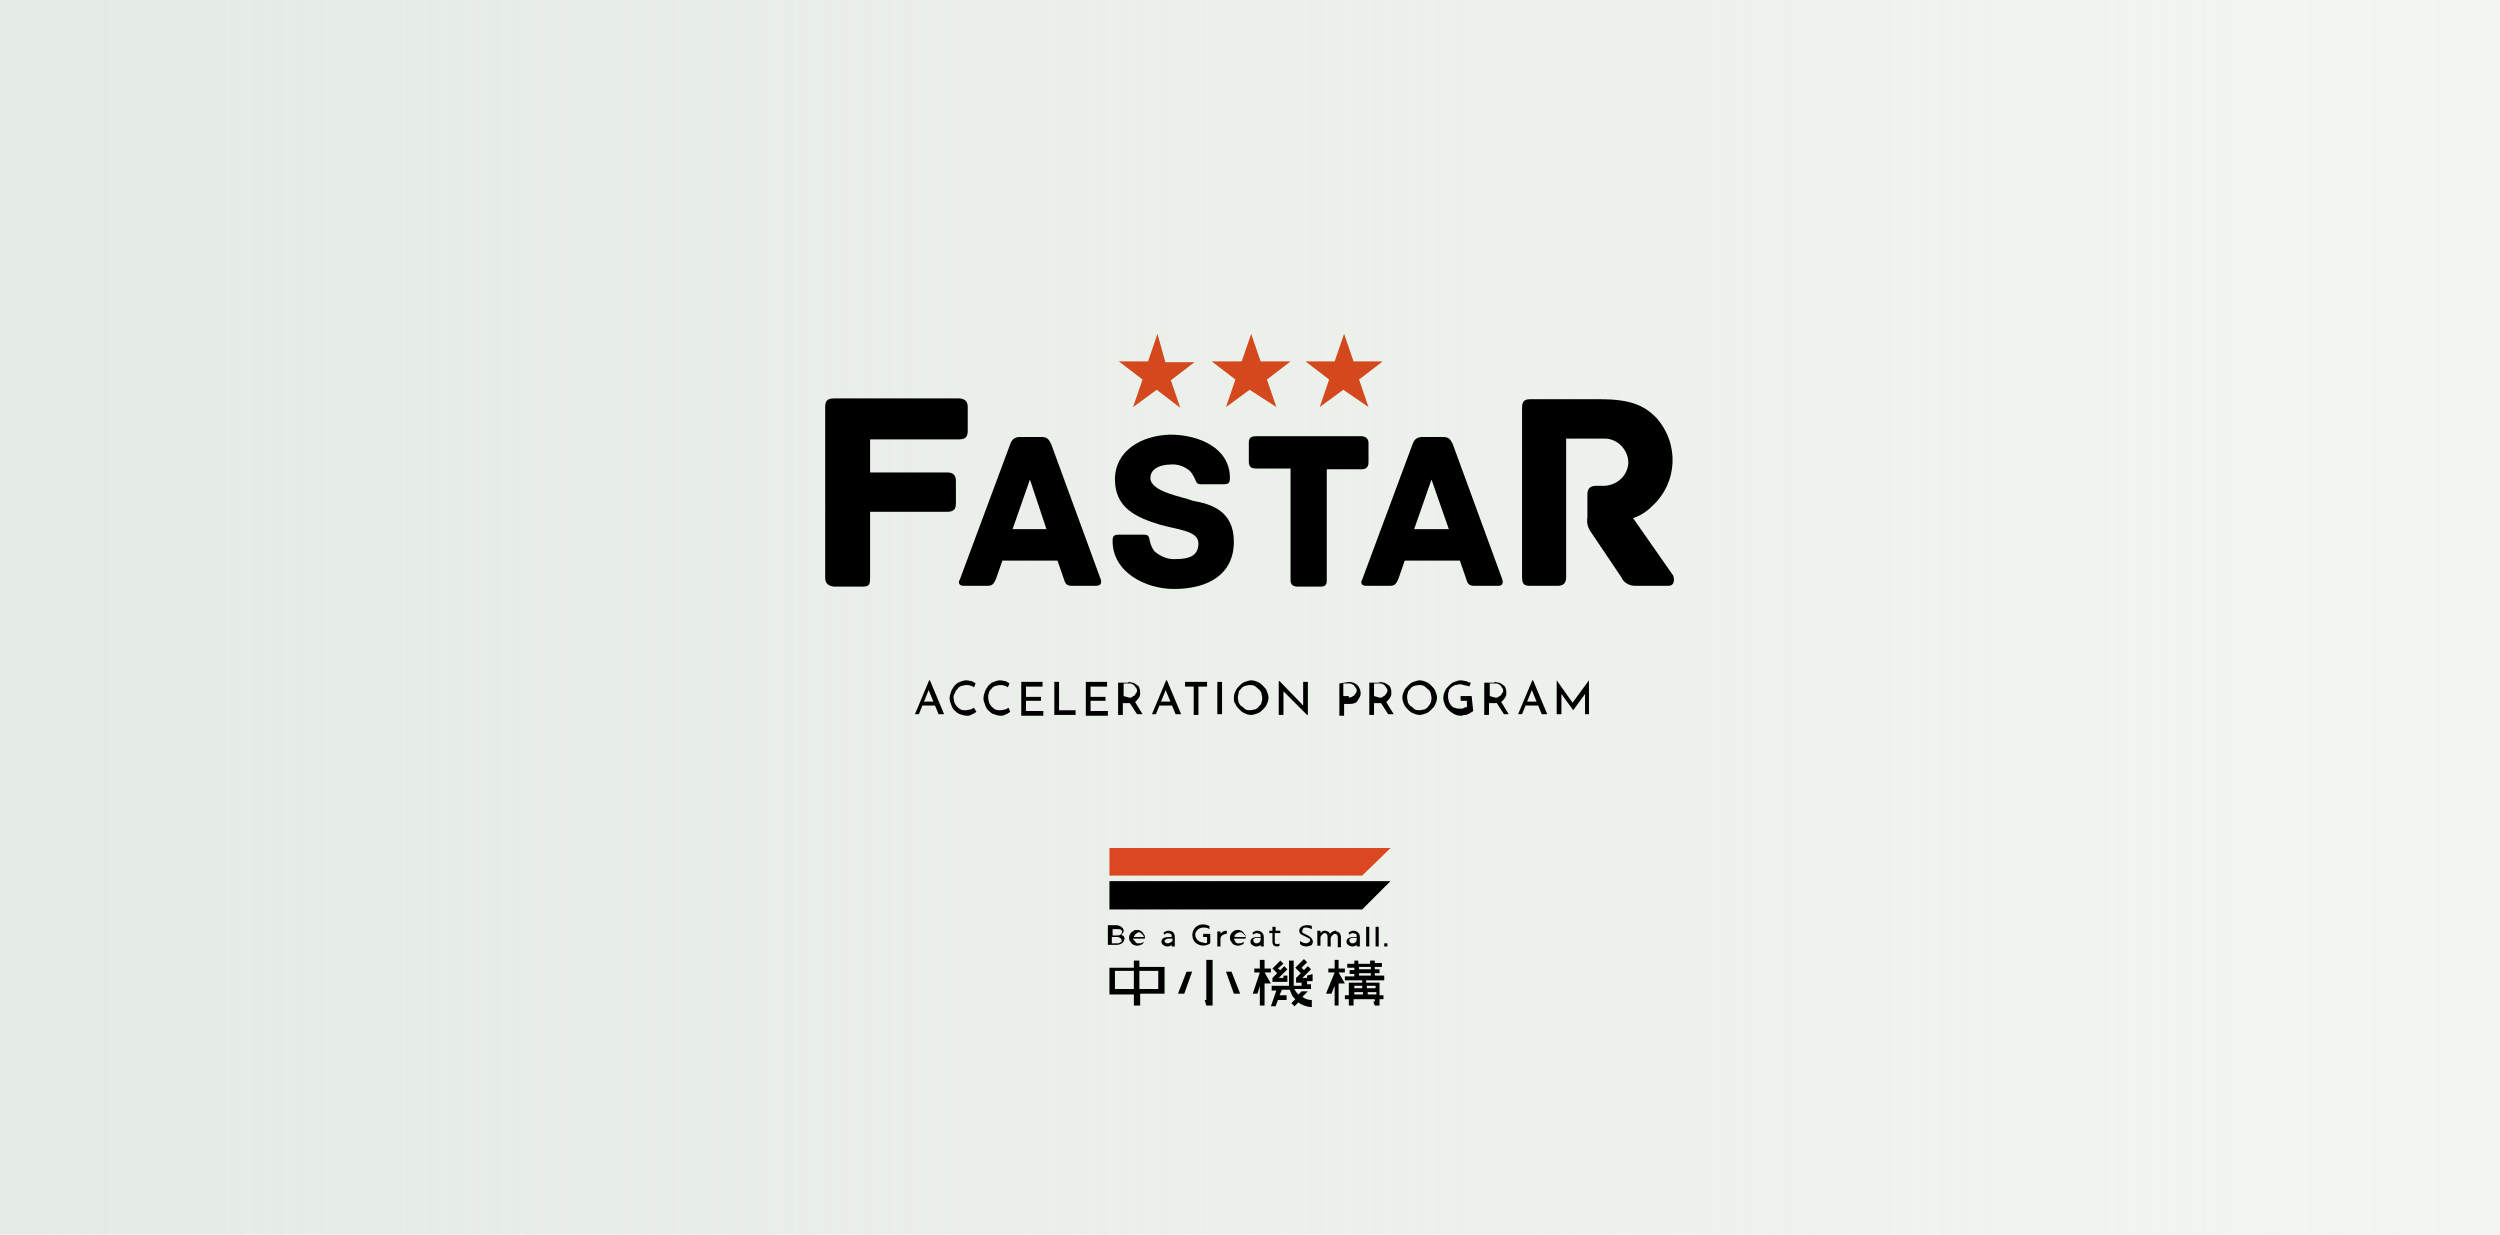 <?xml version="1.0" encoding="utf-8"?>
<!-- Generator: Adobe Illustrator 23.0.0, SVG Export Plug-In . SVG Version: 6.00 Build 0)  -->
<svg version="1.1" id="レイヤー_1" xmlns="http://www.w3.org/2000/svg" xmlns:xlink="http://www.w3.org/1999/xlink" x="0px"
	 y="0px" width="317.5px" height="156.8px" viewBox="0 0 317.5 156.8" style="enable-background:new 0 0 317.5 156.8;"
	 xml:space="preserve">
<style type="text/css">
	.st0{fill:url(#SVGID_1_);}
	.st1{fill:#D3481D;}
	.st2{fill:#DB4720;}
</style>
<linearGradient id="SVGID_1_" gradientUnits="userSpaceOnUse" x1="0" y1="78.378" x2="317.48" y2="78.378">
	<stop  offset="0" style="stop-color:#E4EBE4"/>
	<stop  offset="1" style="stop-color:#E6EBE4;stop-opacity:0.5"/>
</linearGradient>
<rect class="st0" width="317.5" height="156.8"/>
<g>
	<g id="_フッター">
		<g id="_レイヤー_2-2">
			<g id="_コンポーネント_1_1">
				<g id="_レイヤー_1-2">
					<path id="_パス_835" d="M173.8,56.3v2.4c0,0.5-0.2,0.9-0.9,0.9h-4.4v14.1c0,0.7-0.3,0.8-0.9,0.8h-2.8c-0.5,0-0.9-0.2-0.9-0.8
						V59.5h-4.4c-0.7,0-0.9-0.3-0.9-0.9v-2.4c0-0.5,0.2-0.8,0.9-0.8H173C173.6,55.5,173.8,55.8,173.8,56.3L173.8,56.3z"/>
					<path id="_パス_836" d="M122.9,51.7v3c0,0.7-0.2,1.1-1.1,1.1h-11.3V60h9.8c0.8,0,1.1,0.4,1.1,1.1v2.8c0,0.7-0.2,1.1-1.1,1.1
						h-9.8v8.4c0,1-0.2,1.1-1.1,1.1h-3.5c-0.8-0.1-1.1-0.5-1.1-1.1V51.7c0-0.7,0.2-1.1,1.1-1.1h16C122.7,50.7,122.9,51.1,122.9,51.7
						z"/>
					<path id="_パス_837" d="M139.2,74.4h-3c-0.7,0-0.9-0.2-1.1-0.9l-0.8-2.3h-7l-0.8,2.3c-0.3,0.7-0.5,0.9-1.1,0.9h-3
						c-0.7,0-0.7-0.5-0.5-0.8l6.4-17.2c0.2-0.6,0.6-0.9,1.2-0.9h2.8c0.7,0,0.9,0.3,1.2,0.9l6.3,17.2
						C139.9,73.9,139.9,74.4,139.2,74.4L139.2,74.4z M132.9,67.2l-2.1-6.3l-2.2,6.3L132.9,67.2L132.9,67.2z"/>
					<path id="_パス_838" d="M156.7,68.8c0,4.1-3.2,6-7.6,6c-3.6,0-7.8-2.1-7.8-6.1c0-0.7,0.2-0.8,0.9-0.8h2.8c0.7,0,0.9,0,1,0.7
						c0.1,0.5,0.3,1,0.6,1.4c0.8,0.7,1.8,1.1,2.8,1c1.6,0,2.8-0.4,2.8-2s-2.6-1.7-5-2.4c-2.9-0.9-5.6-2.1-5.6-5.7
						c0-3.7,3.4-5.6,7-5.7c3.7,0,7.6,1.7,7.6,5.5c0,0.7-0.2,0.8-0.9,0.8h-2.8c-0.6,0-0.6-0.4-0.8-0.8c-0.2-0.4-0.4-0.7-0.6-0.9
						c-0.7-0.6-1.6-0.9-2.5-0.8c-1,0-2.5,0.4-2.5,1.7c0,1.8,4.2,2.4,5.4,2.9C153.7,64,156.7,64.8,156.7,68.8L156.7,68.8z"/>
					<path id="_パス_839" d="M190.3,74.4h-3c-0.7,0-0.9-0.2-1.1-0.9l-0.8-2.3h-7l-0.8,2.3c-0.3,0.7-0.5,0.9-1.1,0.9h-3
						c-0.7,0-0.7-0.5-0.5-0.8l6.4-17.2c0.2-0.6,0.6-0.9,1.2-0.9h2.7c0.7,0,0.9,0.3,1.2,0.9l6.3,17.2
						C190.9,73.9,190.9,74.4,190.3,74.4L190.3,74.4z M184,67.2l-2.2-6.3l-2.2,6.3H184L184,67.2z"/>
					<path id="_パス_840" d="M211.9,74.4h-4.2c-0.8,0-1.5-0.4-1.8-1.1l-3.9-5.8c-0.4-0.6-0.5-1.2-0.4-1.8v-2.9
						c0-0.7,0.3-1.1,1.1-1.1h0.7c1.8,0.1,3.3-1.2,3.4-2.9c0-1.7-1.4-3.1-3-3.1h-4.9v17.6c0,0.8-0.4,1.1-1.1,1.1h-3.5
						c-0.7,0-1-0.2-1-1.1V51.8c0-0.7,0.2-1.1,1-1.1h8.9c3.9,0,5.6,0.8,7.1,2.3c3,3.3,2.8,8.3-0.5,11.3c-0.7,0.7-1.5,1.2-2.4,1.5
						l5.1,7.3C212.7,73.7,212.6,74.4,211.9,74.4L211.9,74.4z"/>
					<path id="_パス_841" class="st1" d="M158.7,49.5l-3,2.2l1.2-3.5l-3-2.3h3.8l1.2-3.5l1.2,3.5h3.8l-3,2.3l1.2,3.5L158.7,49.5
						L158.7,49.5z"/>
					<path id="_パス_842" class="st1" d="M170.6,49.5l-3,2.2l1.2-3.5l-3-2.3h3.7l1.2-3.5l1.2,3.5h3.7l-3,2.3l1.2,3.5L170.6,49.5
						L170.6,49.5z"/>
					<path id="_パス_843" class="st1" d="M146.9,49.5l-3,2.2l1.2-3.5l-3-2.3h3.7l1.2-3.5L148,46h3.7l-3,2.3l1.2,3.5L146.9,49.5
						L146.9,49.5z"/>
				</g>
			</g>
		</g>
		<path d="M116.2,90.7l1.8-4.3h0.1l1.8,4.3h-0.7l-1.4-3.4l0.4-0.3l-1.5,3.7H116.2z M117.2,89.1h1.5l0.2,0.5h-1.9
			C117.1,89.6,117.2,89.1,117.2,89.1z"/>
		<path d="M124,90.4c-0.1,0.1-0.2,0.1-0.3,0.2c-0.1,0.1-0.3,0.1-0.4,0.2c-0.2,0.1-0.4,0.1-0.5,0.1c-0.3,0-0.6-0.1-0.9-0.2
			c-0.3-0.1-0.5-0.3-0.7-0.5c-0.2-0.2-0.3-0.4-0.4-0.7c-0.1-0.3-0.2-0.5-0.2-0.8s0.1-0.6,0.2-0.9c0.1-0.3,0.3-0.5,0.4-0.7
			c0.2-0.2,0.4-0.4,0.7-0.5c0.3-0.1,0.5-0.2,0.8-0.2c0.3,0,0.5,0.1,0.7,0.1c0.2,0.1,0.4,0.2,0.5,0.3l-0.2,0.5
			c-0.1-0.1-0.3-0.2-0.4-0.2c-0.2-0.1-0.4-0.1-0.6-0.1s-0.4,0.1-0.6,0.1c-0.2,0.1-0.4,0.2-0.5,0.4c-0.2,0.2-0.3,0.3-0.3,0.5
			c-0.2,0.2-0.2,0.4-0.2,0.6c0,0.2,0.1,0.5,0.1,0.6c0.1,0.2,0.2,0.4,0.3,0.5s0.3,0.3,0.5,0.4c0.2,0.1,0.4,0.1,0.7,0.1
			c0.2,0,0.4-0.1,0.6-0.1c0.2-0.1,0.3-0.2,0.4-0.2L124,90.4L124,90.4z"/>
		<path d="M128.3,90.4c-0.1,0.1-0.2,0.1-0.3,0.2c-0.1,0.1-0.3,0.1-0.4,0.2c-0.2,0.1-0.4,0.1-0.5,0.1c-0.3,0-0.6-0.1-0.9-0.2
			c-0.3-0.1-0.5-0.3-0.7-0.5c-0.2-0.2-0.3-0.4-0.4-0.7c-0.1-0.3-0.2-0.5-0.2-0.8s0.1-0.6,0.2-0.9c0.1-0.3,0.3-0.5,0.4-0.7
			c0.2-0.2,0.4-0.4,0.7-0.5c0.3-0.1,0.5-0.2,0.8-0.2c0.3,0,0.5,0.1,0.7,0.1c0.2,0.1,0.4,0.2,0.5,0.3l-0.2,0.5
			c-0.1-0.1-0.3-0.2-0.4-0.2c-0.2-0.1-0.4-0.1-0.6-0.1s-0.4,0.1-0.6,0.1c-0.2,0.1-0.4,0.2-0.5,0.4c-0.2,0.2-0.3,0.3-0.3,0.5
			c-0.1,0.2-0.1,0.4-0.1,0.6c0,0.2,0.1,0.5,0.1,0.6c0.1,0.2,0.2,0.4,0.3,0.5s0.3,0.3,0.5,0.4c0.2,0.1,0.4,0.1,0.7,0.1
			c0.2,0,0.4-0.1,0.6-0.1c0.2-0.1,0.3-0.2,0.4-0.2L128.3,90.4L128.3,90.4z"/>
		<path d="M129.7,86.6h2.7v0.6h-2.1v1.3h1.9v0.5h-1.9v1.3h2.2v0.6h-2.8V86.6L129.7,86.6z"/>
		<path d="M133.9,86.6h0.6v3.6h2.1v0.6h-2.7V86.6L133.9,86.6z"/>
		<path d="M137.9,86.6h2.7v0.6h-2.1v1.3h1.9v0.5h-1.9v1.3h2.2v0.6h-2.8V86.6L137.9,86.6z"/>
		<path d="M143.3,86.6c0.2,0,0.4,0.1,0.6,0.1c0.2,0.1,0.4,0.2,0.5,0.3c0.2,0.1,0.3,0.3,0.3,0.4c0.1,0.2,0.1,0.4,0.1,0.6
			c0,0.2,0,0.3-0.1,0.5c-0.1,0.2-0.2,0.3-0.3,0.4c-0.1,0.2-0.3,0.3-0.5,0.3c-0.2,0.1-0.4,0.1-0.7,0.1h-0.6v1.5h-0.6v-4.1H143.3z
			 M143.4,88.6c0.2,0,0.3,0,0.4-0.1c0.1-0.1,0.2-0.1,0.3-0.2c0.1-0.1,0.1-0.2,0.2-0.3s0.1-0.2,0.1-0.3c0-0.1,0-0.2-0.1-0.3
			s-0.1-0.2-0.2-0.3c-0.1-0.1-0.2-0.2-0.3-0.2c-0.1-0.1-0.2-0.1-0.4-0.1h-0.7v1.6L143.4,88.6L143.4,88.6z M144,88.9l1.1,1.8h-0.7
			l-1.1-1.7L144,88.9L144,88.9z"/>
		<path d="M146.3,90.7l1.8-4.3h0.1l1.8,4.3h-0.7l-1.4-3.4l0.4-0.3l-1.5,3.7C146.8,90.7,146.3,90.7,146.3,90.7z M147.3,89.1h1.6
			l0.2,0.5h-1.9L147.3,89.1z"/>
		<path d="M150.5,86.6h2.8v0.6h-1.1v3.6h-0.6v-3.6h-1.1C150.5,87.1,150.5,86.6,150.5,86.6z"/>
		<path d="M154.6,86.6h0.6v4.1h-0.6V86.6z"/>
		<path d="M156.7,88.6c0-0.3,0.1-0.6,0.2-0.8c0.1-0.3,0.3-0.5,0.5-0.7c0.2-0.2,0.4-0.4,0.7-0.5c0.3-0.1,0.6-0.2,0.8-0.2
			c0.3,0,0.6,0.1,0.8,0.2c0.3,0.1,0.5,0.3,0.7,0.5c0.2,0.2,0.4,0.4,0.5,0.7c0.1,0.3,0.2,0.5,0.2,0.8s-0.1,0.6-0.2,0.8
			c-0.1,0.3-0.3,0.5-0.5,0.7c-0.2,0.2-0.4,0.4-0.7,0.5c-0.3,0.1-0.6,0.2-0.8,0.2c-0.3,0-0.6-0.1-0.8-0.2c-0.3-0.1-0.5-0.3-0.7-0.5
			c-0.2-0.2-0.4-0.4-0.5-0.7C156.7,89.2,156.7,88.9,156.7,88.6z M157.2,88.6c0,0.2,0.1,0.4,0.1,0.6c0.1,0.2,0.2,0.4,0.4,0.5
			s0.3,0.3,0.5,0.4c0.2,0.1,0.4,0.1,0.6,0.1s0.4-0.1,0.6-0.1c0.2-0.1,0.4-0.2,0.5-0.4c0.2-0.2,0.3-0.3,0.3-0.5
			c0.1-0.2,0.1-0.4,0.1-0.6c0-0.2-0.1-0.4-0.1-0.6c-0.1-0.2-0.2-0.4-0.4-0.5c-0.2-0.2-0.3-0.3-0.5-0.4c-0.2-0.1-0.4-0.1-0.6-0.1
			c-0.2,0-0.4,0.1-0.6,0.1c-0.2,0.1-0.4,0.2-0.5,0.4c-0.2,0.2-0.3,0.3-0.3,0.5C157.3,88.2,157.2,88.4,157.2,88.6z"/>
		<path d="M166,90.8l-3.2-3.2l0.2,0.1v3.1h-0.6v-4.3h0.1l3.2,3.3l-0.2-0.1v-3.1h0.6V90.8L166,90.8z"/>
		<path d="M171.3,86.6c0.3,0,0.6,0.1,0.8,0.2c0.2,0.1,0.4,0.3,0.5,0.5c0.1,0.2,0.2,0.4,0.2,0.7c0,0.2,0,0.3-0.1,0.5
			c-0.1,0.2-0.2,0.3-0.3,0.5c-0.1,0.2-0.3,0.3-0.4,0.3c-0.2,0.1-0.4,0.1-0.7,0.1h-0.6v1.5h-0.6v-4.1L171.3,86.6L171.3,86.6z
			 M171.3,88.6c0.2,0,0.3-0.1,0.4-0.1c0.1-0.1,0.2-0.1,0.3-0.2c0.1-0.1,0.1-0.2,0.2-0.3c0.1-0.1,0.1-0.2,0.1-0.3
			c0-0.1,0-0.2-0.1-0.3c-0.1-0.1-0.1-0.2-0.2-0.3c-0.1-0.1-0.2-0.2-0.3-0.2c-0.1-0.1-0.2-0.1-0.4-0.1h-0.7v1.6H171.3L171.3,88.6z"/>
		<path d="M175.2,86.6c0.2,0,0.4,0.1,0.6,0.1c0.2,0.1,0.4,0.2,0.5,0.3c0.2,0.1,0.3,0.3,0.3,0.4c0.1,0.2,0.1,0.4,0.1,0.6
			c0,0.2,0,0.3-0.1,0.5c-0.1,0.2-0.2,0.3-0.3,0.4c-0.1,0.2-0.3,0.3-0.5,0.3c-0.2,0.1-0.4,0.1-0.7,0.1h-0.6v1.5h-0.6v-4.1H175.2z
			 M175.2,88.6c0.2,0,0.3,0,0.4-0.1c0.1-0.1,0.2-0.1,0.3-0.2c0.1-0.1,0.1-0.2,0.2-0.3c0.1-0.1,0.1-0.2,0.1-0.3c0-0.1,0-0.2-0.1-0.3
			c-0.1-0.1-0.1-0.2-0.2-0.3c-0.1-0.1-0.2-0.2-0.3-0.2c-0.1-0.1-0.2-0.1-0.4-0.1h-0.7v1.6L175.2,88.6L175.2,88.6z M175.9,88.9
			l1.1,1.8h-0.7l-1.1-1.7L175.9,88.9L175.9,88.9z"/>
		<path d="M178.1,88.6c0-0.3,0.1-0.6,0.2-0.8c0.1-0.3,0.3-0.5,0.5-0.7s0.4-0.4,0.7-0.5c0.3-0.1,0.6-0.2,0.8-0.2s0.6,0.1,0.8,0.2
			c0.3,0.1,0.5,0.3,0.7,0.5c0.2,0.2,0.4,0.4,0.5,0.7c0.1,0.3,0.2,0.5,0.2,0.8s-0.1,0.6-0.2,0.8c-0.1,0.3-0.3,0.5-0.5,0.7
			c-0.2,0.2-0.4,0.4-0.7,0.5c-0.3,0.1-0.6,0.2-0.8,0.2s-0.6-0.1-0.8-0.2c-0.3-0.1-0.5-0.3-0.7-0.5c-0.2-0.2-0.4-0.4-0.5-0.7
			C178.2,89.2,178.1,88.9,178.1,88.6z M178.7,88.6c0,0.2,0.1,0.4,0.1,0.6c0.1,0.2,0.2,0.4,0.4,0.5s0.3,0.3,0.5,0.4
			c0.2,0.1,0.4,0.1,0.6,0.1s0.4-0.1,0.6-0.1c0.2-0.1,0.4-0.2,0.5-0.4s0.3-0.3,0.3-0.5c0.1-0.2,0.1-0.4,0.1-0.6
			c0-0.2-0.1-0.4-0.1-0.6c-0.1-0.2-0.2-0.4-0.4-0.5c-0.2-0.2-0.3-0.3-0.5-0.4c-0.2-0.1-0.4-0.1-0.6-0.1c-0.2,0-0.4,0.1-0.6,0.1
			c-0.2,0.1-0.4,0.2-0.5,0.4c-0.2,0.2-0.3,0.3-0.3,0.5C178.7,88.2,178.7,88.4,178.7,88.6z"/>
		<path d="M187.1,90.3c-0.1,0.1-0.2,0.1-0.3,0.2c-0.1,0.1-0.2,0.1-0.4,0.2c-0.1,0.1-0.3,0.1-0.4,0.1c-0.2,0-0.3,0.1-0.4,0.1
			c-0.4,0-0.7-0.1-0.9-0.2s-0.5-0.3-0.7-0.5c-0.2-0.2-0.4-0.4-0.5-0.7c-0.1-0.3-0.2-0.5-0.2-0.8c0-0.4,0.1-0.7,0.2-0.9
			c0.1-0.3,0.3-0.5,0.5-0.7c0.2-0.2,0.4-0.4,0.7-0.5c0.3-0.1,0.5-0.2,0.8-0.2c0.3,0,0.5,0.1,0.7,0.1c0.2,0.1,0.4,0.2,0.6,0.2
			l-0.2,0.5c-0.1-0.1-0.2-0.1-0.3-0.1s-0.3-0.1-0.4-0.1c-0.1,0-0.3-0.1-0.4-0.1c-0.3,0-0.5,0.1-0.7,0.1c-0.2,0.1-0.4,0.2-0.5,0.3
			c-0.2,0.2-0.3,0.3-0.3,0.5c-0.1,0.2-0.1,0.4-0.1,0.7c0,0.2,0.1,0.5,0.1,0.6c0.1,0.2,0.2,0.4,0.3,0.5c0.2,0.2,0.3,0.3,0.5,0.3
			c0.2,0.1,0.4,0.1,0.7,0.1c0.2,0,0.3,0,0.4-0.1c0.2-0.1,0.3-0.1,0.4-0.1v-0.8h-0.8v-0.6h1.4L187.1,90.3L187.1,90.3z"/>
		<path d="M189.8,86.6c0.2,0,0.4,0.1,0.6,0.1c0.2,0.1,0.4,0.2,0.5,0.3c0.2,0.1,0.3,0.3,0.3,0.4c0.1,0.2,0.1,0.4,0.1,0.6
			c0,0.2,0,0.3-0.1,0.5c-0.1,0.2-0.2,0.3-0.3,0.4c-0.1,0.2-0.3,0.3-0.5,0.3c-0.2,0.1-0.4,0.1-0.7,0.1h-0.6v1.5h-0.6v-4.1H189.8z
			 M189.9,88.6c0.2,0,0.3,0,0.4-0.1c0.1-0.1,0.2-0.1,0.3-0.2c0.1-0.1,0.1-0.2,0.2-0.3c0.1-0.1,0.1-0.2,0.1-0.3c0-0.1,0-0.2-0.1-0.3
			c-0.1-0.1-0.1-0.2-0.2-0.3c-0.1-0.1-0.2-0.2-0.3-0.2c-0.1-0.1-0.2-0.1-0.4-0.1h-0.7v1.6L189.9,88.6L189.9,88.6z M190.5,88.9
			l1.1,1.8H191l-1.1-1.7L190.5,88.9L190.5,88.9z"/>
		<path d="M192.8,90.7l1.8-4.3h0.1l1.8,4.3h-0.7l-1.4-3.4l0.4-0.3l-1.5,3.7H192.8z M193.8,89.1h1.6l0.2,0.5h-1.9L193.8,89.1z"/>
		<path d="M197.7,90.7v-4.3l0,0l2.2,3.1l-0.3-0.1l2.2-3l0,0v4.3h-0.5v-3l0.1,0.3l-1.6,2.2l0,0l-1.6-2.2l0.1-0.3v3H197.7L197.7,90.7z
			"/>
	</g>
	<g id="g">
		<path d="M147.8,122.8h-3.1V122H144v0.9h-3.1v3.4h3.1v1.4h0.8v-1.5h3.1V122.8L147.8,122.8z M141.6,125.6v-2.3h2.4v2.3
			C144,125.6,141.6,125.6,141.6,125.6z M144.7,125.6v-2.3h2.4v2.3H144.7z"/>
		<polygon points="153.2,127 153,127 153.2,127.7 153.2,127.7 153.2,127.7 154,127.7 154,121.9 153.2,121.9 		"/>
		<polygon points="149.6,126.2 150.4,126.2 151.4,123.4 150.7,123.4 		"/>
		<polygon points="156.4,123.4 155.7,123.4 156.7,126.2 157.5,126.2 		"/>
		<path d="M175.8,124.4v-0.5h-1.2v-0.3h0.6v-0.5h-0.6v-0.3h0.9v-0.5h-0.9V122h-0.6v0.4h-1.5V122H172v0.4h-0.9v0.5h0.9v0.3h-0.6v0.5
			h0.6v0.3h-1.2v0.5h2.2v0.3h-1.7v1.6h-0.5v0.5h0.5v0.8h0.6v-0.8h2.7v0.3h-0.2l0.2,0.5h0.6v-0.8h0.5v-0.5h-0.5v-1.6h-1.7v-0.3H175.8
			L175.8,124.4z M173,125.2v0.3H172v-0.3H173z M172,126h1.1v0.3H172V126z M173.7,126.3V126h1.1v0.3H173.7z M174.7,125.2v0.3h-1.1
			v-0.3H174.7z M172.6,122.8h1.5v0.3h-1.5V122.8z M172.6,123.9v-0.3h1.5v0.3H172.6z"/>
		<polygon points="170.8,123.5 170.8,123 170,123 170,121.9 169.5,121.9 169.5,123 168.7,123 168.7,123.5 169.5,123.5 168.4,126.2 
			169.1,126.2 169.5,125.2 169.5,127.7 170,127.7 170,124.9 170.8,124.9 170,123.5 		"/>
		<polygon points="161.6,123 162.2,123.6 161.6,124.2 161.6,124.7 163,124.7 163.5,124.7 163.5,124.2 163.5,123.9 163,123.9 
			163,124.2 162.4,124.2 163.5,123.1 163.1,122.7 162.6,123.2 162.3,123 163,122.4 162.6,122 161.6,123 		"/>
		<path d="M166,123.9v0.3h-0.6l1.1-1.1l-0.4-0.4l-0.5,0.5l-0.3-0.3l0.7-0.7l-0.4-0.4l-0.7,0.7l-0.4,0.4l0.7,0.7l-0.6,0.6v0.6h0.7
			v0.4h-1v-3.2h-0.6v3.2h-2.2v0.6h0.6l-0.7,2h0.6l0.3-0.8h1.1v-0.6h-0.9l0.3-0.7h1c0.1,0.2,0.1,0.3,0.2,0.5c0.1,0.3,0.3,0.5,0.5,0.7
			l-0.5,0.5l0.4,0.4l0.5-0.5c0.2,0.2,0.5,0.3,0.7,0.4c0.3,0.1,0.6,0.2,1,0.2V127c-0.4,0-0.8-0.1-1.2-0.4l0.7-0.7h-0.8l-0.4,0.4
			c-0.2-0.2-0.3-0.3-0.4-0.5c-0.1-0.1-0.1-0.1-0.1-0.2h2.1v-0.6H166v-0.4h0.7v-0.9L166,123.9L166,123.9L166,123.9z"/>
		<polygon points="160.6,123.5 161.4,123.5 161.4,123 160.6,123 160.6,121.9 160,121.9 160,123 159.3,123 159.3,123.5 160,123.5 
			159.1,126.2 159.7,126.2 160,125.2 160,127.7 160.6,127.7 160.6,124.9 161.4,124.9 		"/>
		<polygon class="st2" points="173,111.2 140.9,111.2 140.9,107.7 176.6,107.7 		"/>
		<polygon points="173,115.5 140.9,115.5 140.9,111.9 176.6,111.9 		"/>
		<rect x="175.8" y="119.8" width="0.4" height="0.4"/>
		<path d="M148.4,118.2c-0.2,0-0.4,0.1-0.6,0.2v0.3c0.2-0.1,0.4-0.2,0.5-0.2c0.1,0,0.3,0.1,0.4,0.1c0.1,0.1,0.1,0.2,0.1,0.3v0.1
			h-0.4c-0.8,0-0.9,0.4-0.9,0.6c0,0.2,0.1,0.3,0.2,0.4c0.2,0.1,0.3,0.2,0.5,0.2h0.1c0.2,0,0.4-0.1,0.5-0.2v0.2h0.4v-1.2
			C149.2,118.5,148.9,118.2,148.4,118.2L148.4,118.2L148.4,118.2z M148.3,119.8c-0.1,0-0.2,0-0.3-0.1c-0.1-0.1-0.1-0.1-0.1-0.2
			s0.1-0.2,0.2-0.2c0.1-0.1,0.3-0.1,0.4-0.1h0.4v0.3C148.7,119.7,148.5,119.8,148.3,119.8z"/>
		<path d="M145.3,119.6c-0.2,0.1-0.3,0.2-0.5,0.2c-0.1,0-0.3,0-0.4,0c-0.1-0.1-0.2-0.1-0.2-0.2c-0.1-0.1-0.1-0.1-0.2-0.2
			c-0.1-0.1-0.1-0.2-0.1-0.2h1.5v-0.1c0-0.2,0-0.3-0.1-0.4c-0.1-0.1-0.1-0.2-0.2-0.3c-0.1-0.1-0.2-0.2-0.3-0.2
			c-0.1-0.1-0.3-0.1-0.4-0.1c-0.2,0-0.3,0-0.4,0.1c-0.1,0.1-0.2,0.1-0.3,0.2c-0.1,0.1-0.2,0.2-0.2,0.3c-0.1,0.1-0.1,0.3-0.1,0.4
			c0,0.2,0,0.3,0.1,0.4c0.1,0.1,0.1,0.2,0.2,0.3c0.1,0.1,0.2,0.2,0.3,0.2c0.2,0.1,0.3,0.1,0.4,0.1c0.3,0,0.5-0.1,0.7-0.2
			L145.3,119.6L145.3,119.6z M144.1,118.8c0.1-0.2,0.2-0.2,0.3-0.3c0.1-0.1,0.2-0.1,0.2-0.1c0.1,0,0.2,0,0.3,0.1
			c0.1,0.1,0.2,0.2,0.3,0.3c0,0.1,0.1,0.2,0.1,0.2H144C144,119,144,118.9,144.1,118.8L144.1,118.8L144.1,118.8z"/>
		<path d="M142.7,118.9c-0.1-0.1-0.2-0.1-0.3-0.2c0.3-0.2,0.4-0.5,0.2-0.8c-0.1-0.1-0.1-0.1-0.2-0.2c-0.2-0.1-0.4-0.2-0.6-0.2h-1.1
			v2.5h1.1c0.3,0,0.6-0.1,0.8-0.3c0.1-0.1,0.2-0.3,0.2-0.5C142.9,119.2,142.8,119.1,142.7,118.9z M141.3,118h0.7
			c0.1,0,0.3,0,0.4,0.1c0.1,0.1,0.1,0.2,0.1,0.3s-0.1,0.2-0.2,0.3c-0.1,0.1-0.3,0.1-0.4,0.1h-0.6V118L141.3,118z M142.4,119.6
			c-0.1,0.1-0.3,0.2-0.4,0.2h-0.8V119h0.7c0.1,0,0.2,0,0.3,0.1c0.2,0.1,0.3,0.2,0.2,0.4C142.5,119.5,142.5,119.6,142.4,119.6
			L142.4,119.6L142.4,119.6z"/>
		<path d="M158,119.6c-0.2,0.1-0.3,0.2-0.5,0.2c-0.1,0-0.3,0-0.4,0c-0.1-0.1-0.2-0.1-0.2-0.2c-0.1-0.1-0.1-0.1-0.1-0.2
			c-0.1-0.1-0.1-0.2-0.1-0.2h1.5v-0.1c0-0.2,0-0.3-0.1-0.4c-0.1-0.1-0.1-0.2-0.2-0.3c-0.1-0.1-0.2-0.2-0.3-0.2
			c-0.1-0.1-0.3-0.1-0.4-0.1c-0.3,0-0.5,0.1-0.7,0.3c-0.1,0.1-0.2,0.2-0.2,0.3c-0.1,0.1-0.1,0.3-0.1,0.4c0,0.2,0,0.3,0.1,0.4
			c0.1,0.1,0.1,0.2,0.2,0.3c0.1,0.1,0.2,0.2,0.3,0.2c0.2,0.1,0.3,0.1,0.4,0.1c0.3,0,0.5-0.1,0.7-0.2L158,119.6L158,119.6L158,119.6z
			 M156.8,118.8c0.1-0.1,0.1-0.1,0.2-0.2c0.1-0.1,0.1-0.1,0.2-0.1c0.1-0.1,0.2-0.1,0.3-0.1s0.2,0,0.3,0.1c0.1,0.1,0.2,0.2,0.3,0.3
			c0,0.1,0.1,0.2,0.1,0.2h-1.1C156.7,119,156.7,118.9,156.8,118.8L156.8,118.8L156.8,118.8z"/>
		<path d="M159.7,118.2c-0.2,0-0.4,0.1-0.6,0.2v0.3c0.2-0.1,0.4-0.2,0.5-0.2c0.1,0,0.3,0.1,0.4,0.1c0.1,0.1,0.1,0.2,0.1,0.3v0.1
			h-0.4c-0.8,0-0.9,0.4-0.9,0.6c0,0.2,0.1,0.3,0.2,0.4c0.2,0.1,0.3,0.2,0.5,0.2h0.1c0.2,0,0.4-0.1,0.5-0.2v0.2h0.4V119
			C160.5,118.5,160.1,118.2,159.7,118.2L159.7,118.2L159.7,118.2z M159.6,119.8c-0.1,0-0.2,0-0.3-0.1c-0.1-0.1-0.2-0.3-0.1-0.4
			c0-0.1,0.1-0.1,0.1-0.1c0.1-0.1,0.3-0.1,0.4-0.1h0.4v0.3C160,119.7,159.8,119.8,159.6,119.8L159.6,119.8z"/>
		<path d="M155,118.6v-0.3h-0.4v1.9h0.4v-1c0-0.4,0.5-0.6,0.8-0.6v-0.4C155.5,118.2,155.2,118.3,155,118.6L155,118.6z"/>
		<path d="M162.6,118.5v-0.3H162v-0.5h-0.4v0.5h-0.4v0.3h0.4v1.1c0,0.4,0.2,0.6,0.6,0.6c0.1,0,0.2,0,0.3-0.1v-0.3
			c-0.1,0.1-0.2,0.1-0.3,0.1c-0.2,0-0.3-0.1-0.3-0.2v-0.1v-1.1L162.6,118.5L162.6,118.5z"/>
		<path d="M153.3,119.7V119h-0.5v-0.4h0.9v1.2c-0.6,0.4-1.3,0.4-1.9-0.1c-0.5-0.5-0.5-1.4,0-1.9c0.3-0.3,0.6-0.4,1-0.4
			c0.3,0,0.5,0.1,0.8,0.2v0.4c-0.3-0.2-0.5-0.2-0.8-0.2c-0.5,0-1,0.4-1,0.9c0,0.3,0.1,0.5,0.3,0.7c0.2,0.2,0.5,0.3,0.7,0.3
			C153,119.8,153.1,119.8,153.3,119.7L153.3,119.7z"/>
		<path d="M173.5,120.2v-2.5h0.4v2.5H173.5z"/>
		<path d="M174.7,120.2v-2.5h0.4v2.5H174.7z"/>
		<path d="M169.6,118.2c-0.2,0-0.3,0.1-0.5,0.2c-0.1,0.1-0.1,0.1-0.2,0.2c-0.1-0.3-0.4-0.4-0.7-0.4c-0.2,0-0.3,0.1-0.4,0.2
			c-0.1,0.1-0.1,0.1-0.1,0.1v-0.3h-0.4v1.9h0.4v-1c0-0.2,0.1-0.3,0.2-0.4c0.1-0.1,0.2-0.2,0.3-0.2c0.3,0,0.4,0.2,0.4,0.5v1.2h0.4v-1
			c0-0.2,0.1-0.3,0.2-0.4c0.1-0.1,0.2-0.2,0.3-0.2c0.3,0,0.4,0.2,0.4,0.5v1.2h0.4V119c0-0.4-0.3-0.7-0.6-0.7l0,0
			C169.7,118.2,169.7,118.2,169.6,118.2L169.6,118.2L169.6,118.2z"/>
		<path d="M171.9,118.2c-0.2,0-0.4,0.1-0.6,0.2v0.3c0.2-0.1,0.4-0.2,0.5-0.2c0.1,0,0.3,0.1,0.4,0.1c0.1,0.1,0.1,0.2,0.1,0.3v0.1
			h-0.4c-0.8,0-0.9,0.4-0.9,0.6c0,0.2,0.1,0.3,0.2,0.4c0.2,0.1,0.3,0.2,0.5,0.2h0.1c0.2,0,0.4-0.1,0.5-0.2v0.2h0.4V119
			C172.7,118.5,172.3,118.2,171.9,118.2L171.9,118.2L171.9,118.2z M171.8,119.8c-0.1,0-0.2,0-0.3-0.1c-0.1-0.1-0.2-0.3-0.1-0.4
			c0-0.1,0.1-0.1,0.1-0.1c0.1-0.1,0.3-0.1,0.4-0.1h0.4v0.3C172.2,119.7,172,119.8,171.8,119.8L171.8,119.8z"/>
		<path d="M166.7,119.4c-0.1-0.2-0.2-0.4-0.6-0.6c-0.2-0.1-0.4-0.2-0.6-0.3c-0.1-0.1-0.2-0.2-0.1-0.3c0-0.1,0.1-0.2,0.1-0.3
			c0.1-0.1,0.3-0.1,0.4-0.1c0.2,0,0.5,0.1,0.7,0.2v-0.4c-0.2-0.1-0.4-0.1-0.7-0.1c-0.3,0-0.9,0.2-0.9,0.7c0,0.2,0.1,0.4,0.3,0.5
			c0.2,0.1,0.4,0.2,0.6,0.3c0.2,0.1,0.5,0.2,0.5,0.4c0,0.2-0.3,0.4-0.5,0.4s-0.6-0.1-0.8-0.3v0.4c0.2,0.2,0.5,0.3,0.8,0.3
			s0.5-0.1,0.7-0.2C166.7,119.8,166.8,119.6,166.7,119.4L166.7,119.4z"/>
	</g>
</g>
</svg>
